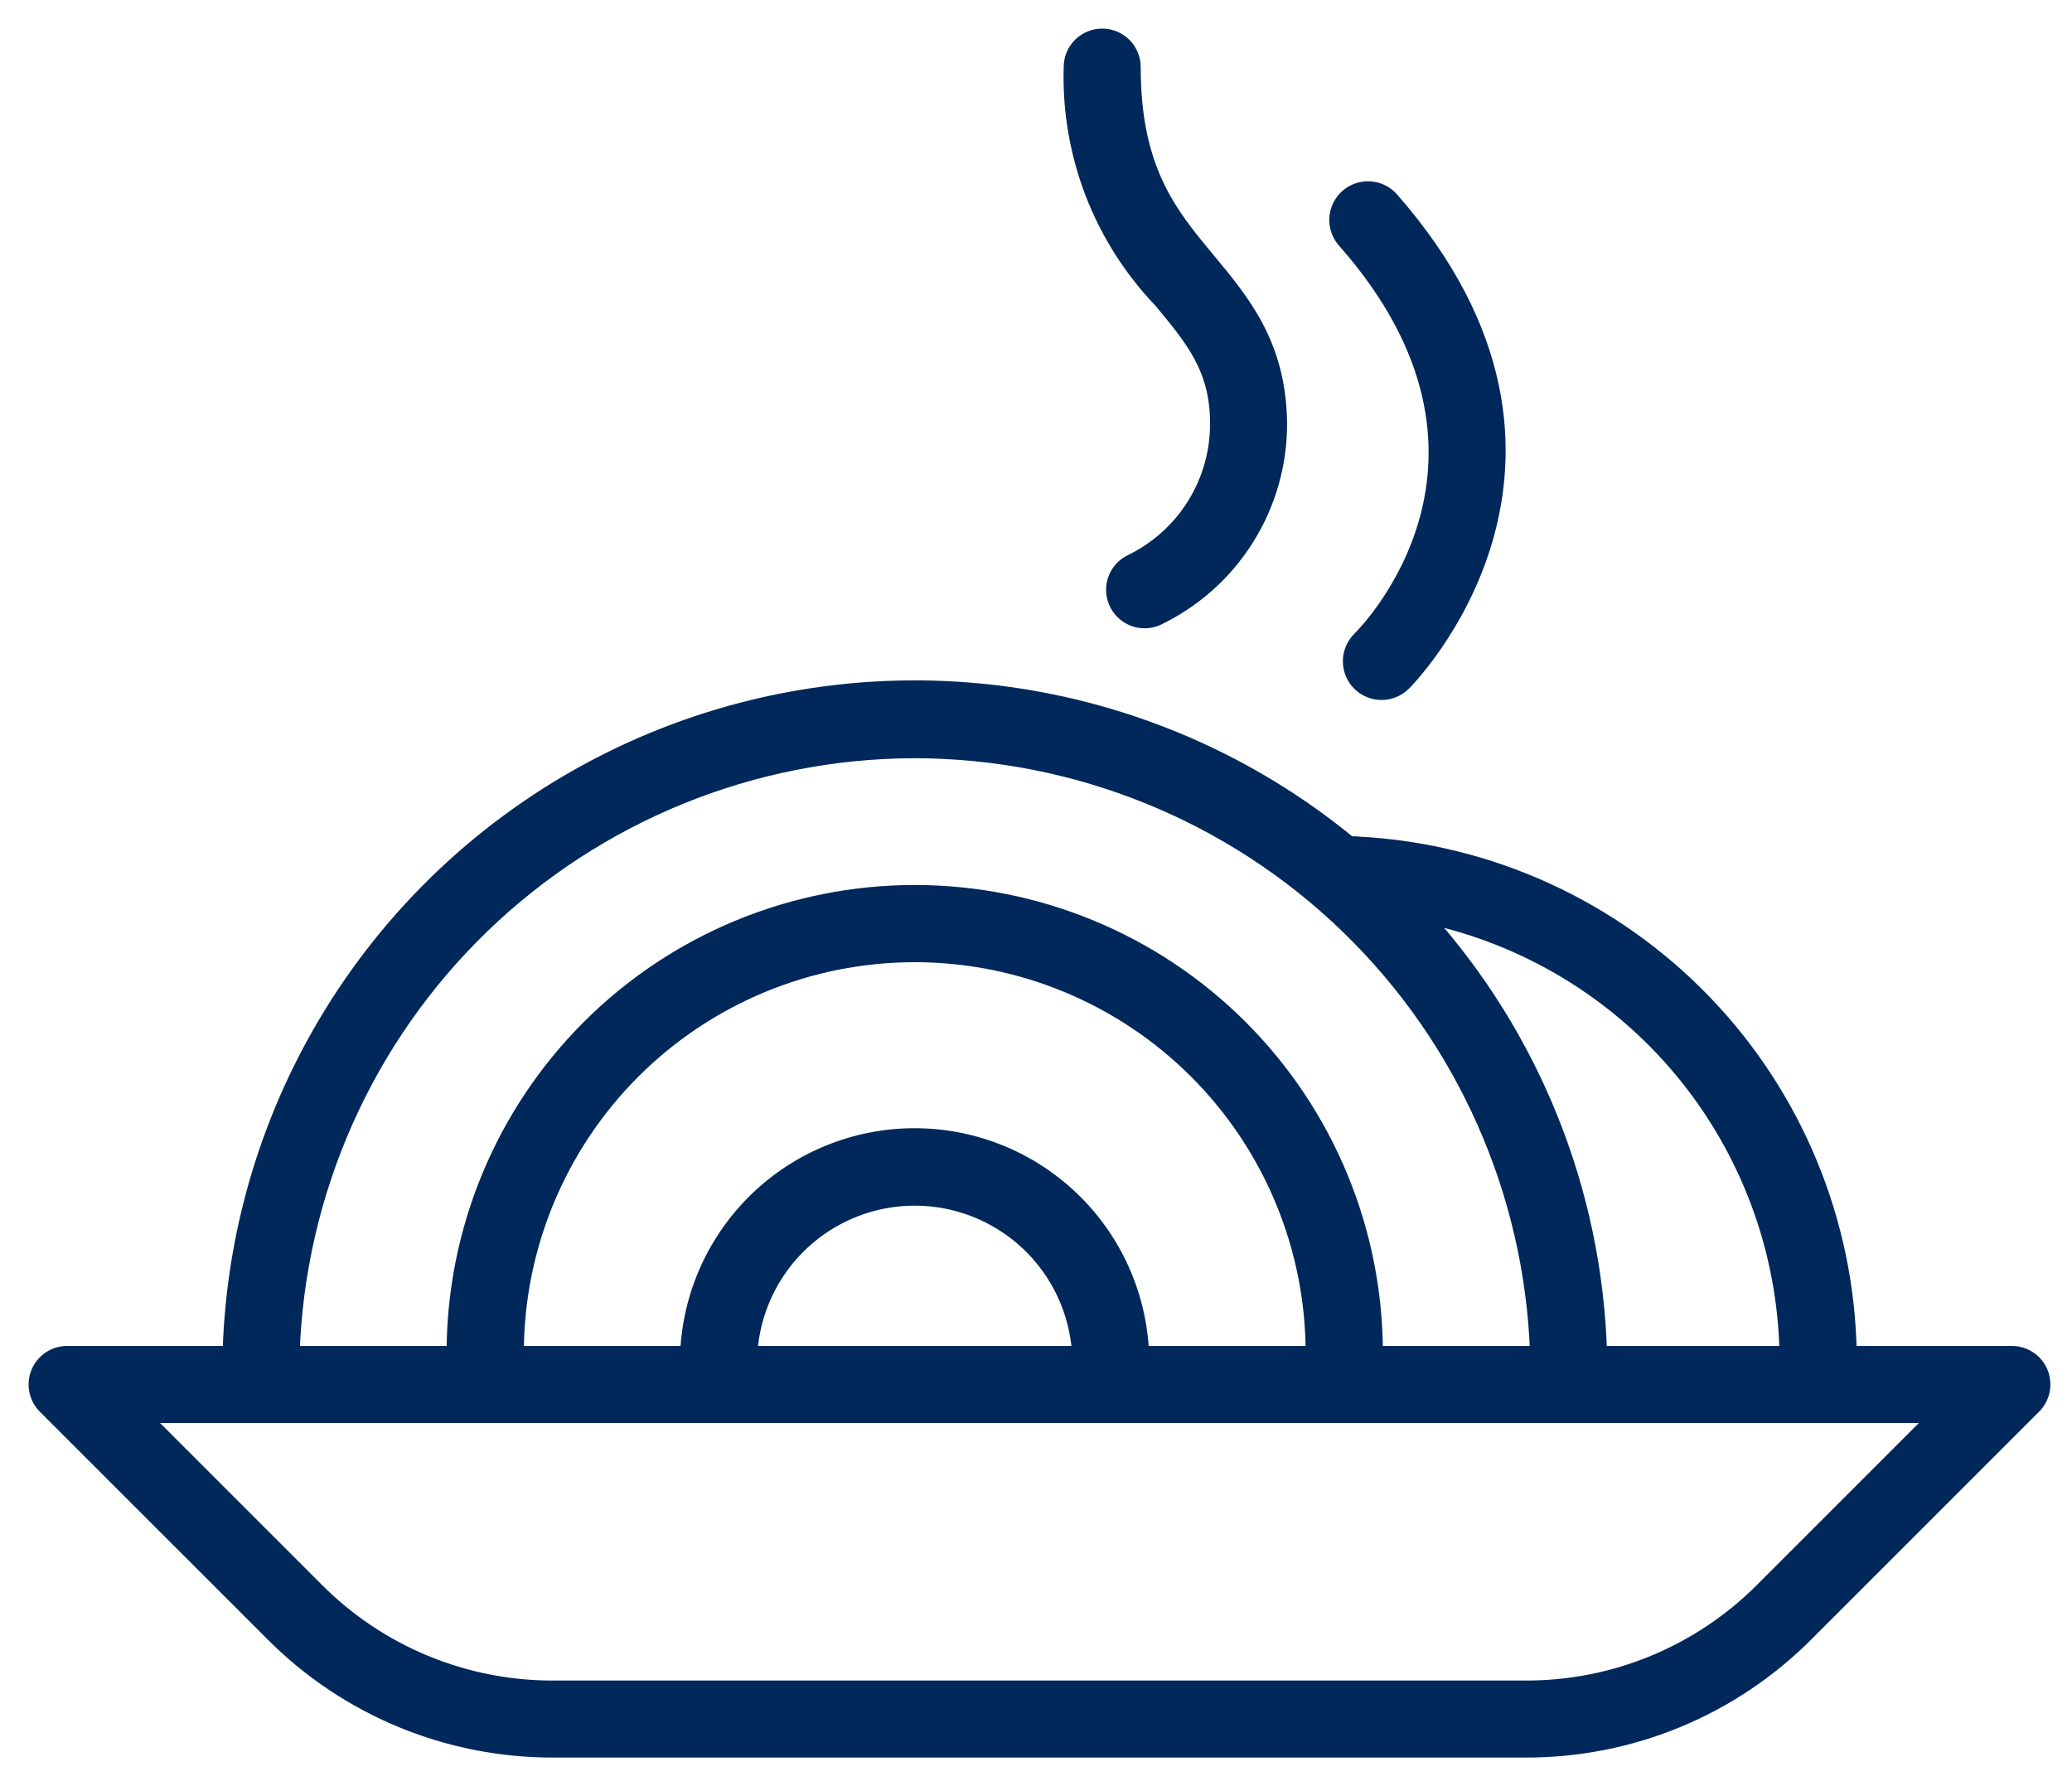 <?xml version="1.0" encoding="UTF-8"?> <svg xmlns="http://www.w3.org/2000/svg" width="58" height="50" viewBox="0 0 58 50" fill="none"> <path d="M57.13 38.422C57.064 38.261 56.951 38.123 56.806 38.026C56.661 37.929 56.491 37.878 56.316 37.878H51.774C51.712 34.203 50.26 30.688 47.709 28.042C45.159 25.396 41.7 23.815 38.029 23.619C37.95 23.608 37.869 23.608 37.789 23.619C35.019 21.337 31.664 19.879 28.106 19.41C24.547 18.942 20.929 19.481 17.662 20.966C14.395 22.452 11.611 24.824 9.625 27.814C7.64 30.804 6.533 34.291 6.431 37.878H1.877C1.704 37.878 1.534 37.93 1.39 38.026C1.246 38.123 1.133 38.26 1.067 38.42C1 38.581 0.983 38.757 1.017 38.927C1.051 39.097 1.134 39.254 1.257 39.377L7.62 45.739C8.651 46.777 9.878 47.599 11.23 48.159C12.581 48.718 14.03 49.004 15.493 49H42.701C44.163 49.004 45.612 48.718 46.964 48.159C48.316 47.599 49.542 46.777 50.574 45.739L56.937 39.377C57.059 39.254 57.143 39.099 57.178 38.929C57.212 38.759 57.196 38.583 57.13 38.422ZM50.012 37.878H44.785C44.65 33.344 42.907 29.005 39.867 25.638C42.694 26.229 45.237 27.761 47.08 29.984C48.923 32.208 49.956 34.991 50.012 37.878ZM25.608 21.025C30.129 21.032 34.471 22.792 37.72 25.935C40.969 29.078 42.872 33.36 43.029 37.878H38.51C38.51 34.456 37.15 31.173 34.73 28.753C32.31 26.333 29.027 24.974 25.605 24.974C22.183 24.974 18.9 26.333 16.48 28.753C14.06 31.173 12.701 34.456 12.701 37.878H8.188C8.344 33.36 10.247 29.078 13.496 25.935C16.745 22.792 21.087 21.032 25.608 21.025ZM31.965 37.878C31.895 36.238 31.194 34.688 30.008 33.552C28.822 32.416 27.244 31.782 25.602 31.782C23.96 31.782 22.382 32.416 21.196 33.552C20.011 34.688 19.31 36.238 19.239 37.878H14.463C14.463 34.923 15.637 32.089 17.726 29.999C19.816 27.91 22.65 26.735 25.605 26.735C28.56 26.735 31.394 27.91 33.484 29.999C35.574 32.089 36.748 34.923 36.748 37.878H31.965ZM30.209 37.878H21.001C21.074 36.706 21.59 35.606 22.446 34.802C23.301 33.998 24.431 33.55 25.605 33.55C26.779 33.55 27.909 33.998 28.765 34.802C29.62 35.606 30.137 36.706 30.209 37.878ZM49.333 44.498C48.464 45.372 47.43 46.065 46.292 46.536C45.154 47.007 43.933 47.248 42.701 47.244H15.493C14.261 47.248 13.04 47.007 11.902 46.536C10.763 46.065 9.73 45.372 8.861 44.498L3.996 39.634H54.197L49.333 44.498Z" fill="#00285B" stroke="#00285B" stroke-width="0.4"></path> <path d="M38.059 17.876C37.89 18.039 37.794 18.262 37.79 18.497C37.786 18.731 37.875 18.958 38.038 19.126C38.201 19.294 38.425 19.391 38.659 19.395C38.893 19.399 39.12 19.309 39.288 19.146C39.352 19.088 45.452 12.977 38.954 5.572C38.877 5.485 38.784 5.414 38.68 5.363C38.576 5.312 38.462 5.283 38.347 5.276C38.113 5.261 37.883 5.34 37.708 5.496C37.532 5.651 37.426 5.87 37.411 6.103C37.397 6.337 37.476 6.567 37.632 6.743C43.011 12.842 38.27 17.666 38.059 17.876Z" fill="#00285B" stroke="#00285B" stroke-width="0.4"></path> <path d="M34.072 11.847C34.076 12.653 33.853 13.444 33.427 14.128C33.002 14.813 32.391 15.363 31.666 15.716C31.459 15.814 31.297 15.989 31.217 16.204C31.137 16.42 31.145 16.658 31.238 16.868C31.332 17.078 31.504 17.242 31.717 17.327C31.931 17.412 32.169 17.409 32.381 17.32C33.421 16.826 34.298 16.046 34.909 15.069C35.52 14.094 35.839 12.963 35.828 11.812C35.793 9.646 34.798 8.452 33.838 7.293C32.755 5.993 31.731 4.764 31.731 1.878C31.731 1.645 31.638 1.422 31.474 1.257C31.309 1.093 31.086 1 30.853 1C30.62 1 30.397 1.093 30.232 1.257C30.067 1.422 29.975 1.645 29.975 1.878C29.939 3.08 30.142 4.277 30.573 5.4C31.005 6.522 31.655 7.548 32.486 8.417C33.358 9.47 34.072 10.296 34.072 11.847Z" fill="#00285B" stroke="#00285B" stroke-width="0.4"></path> </svg> 